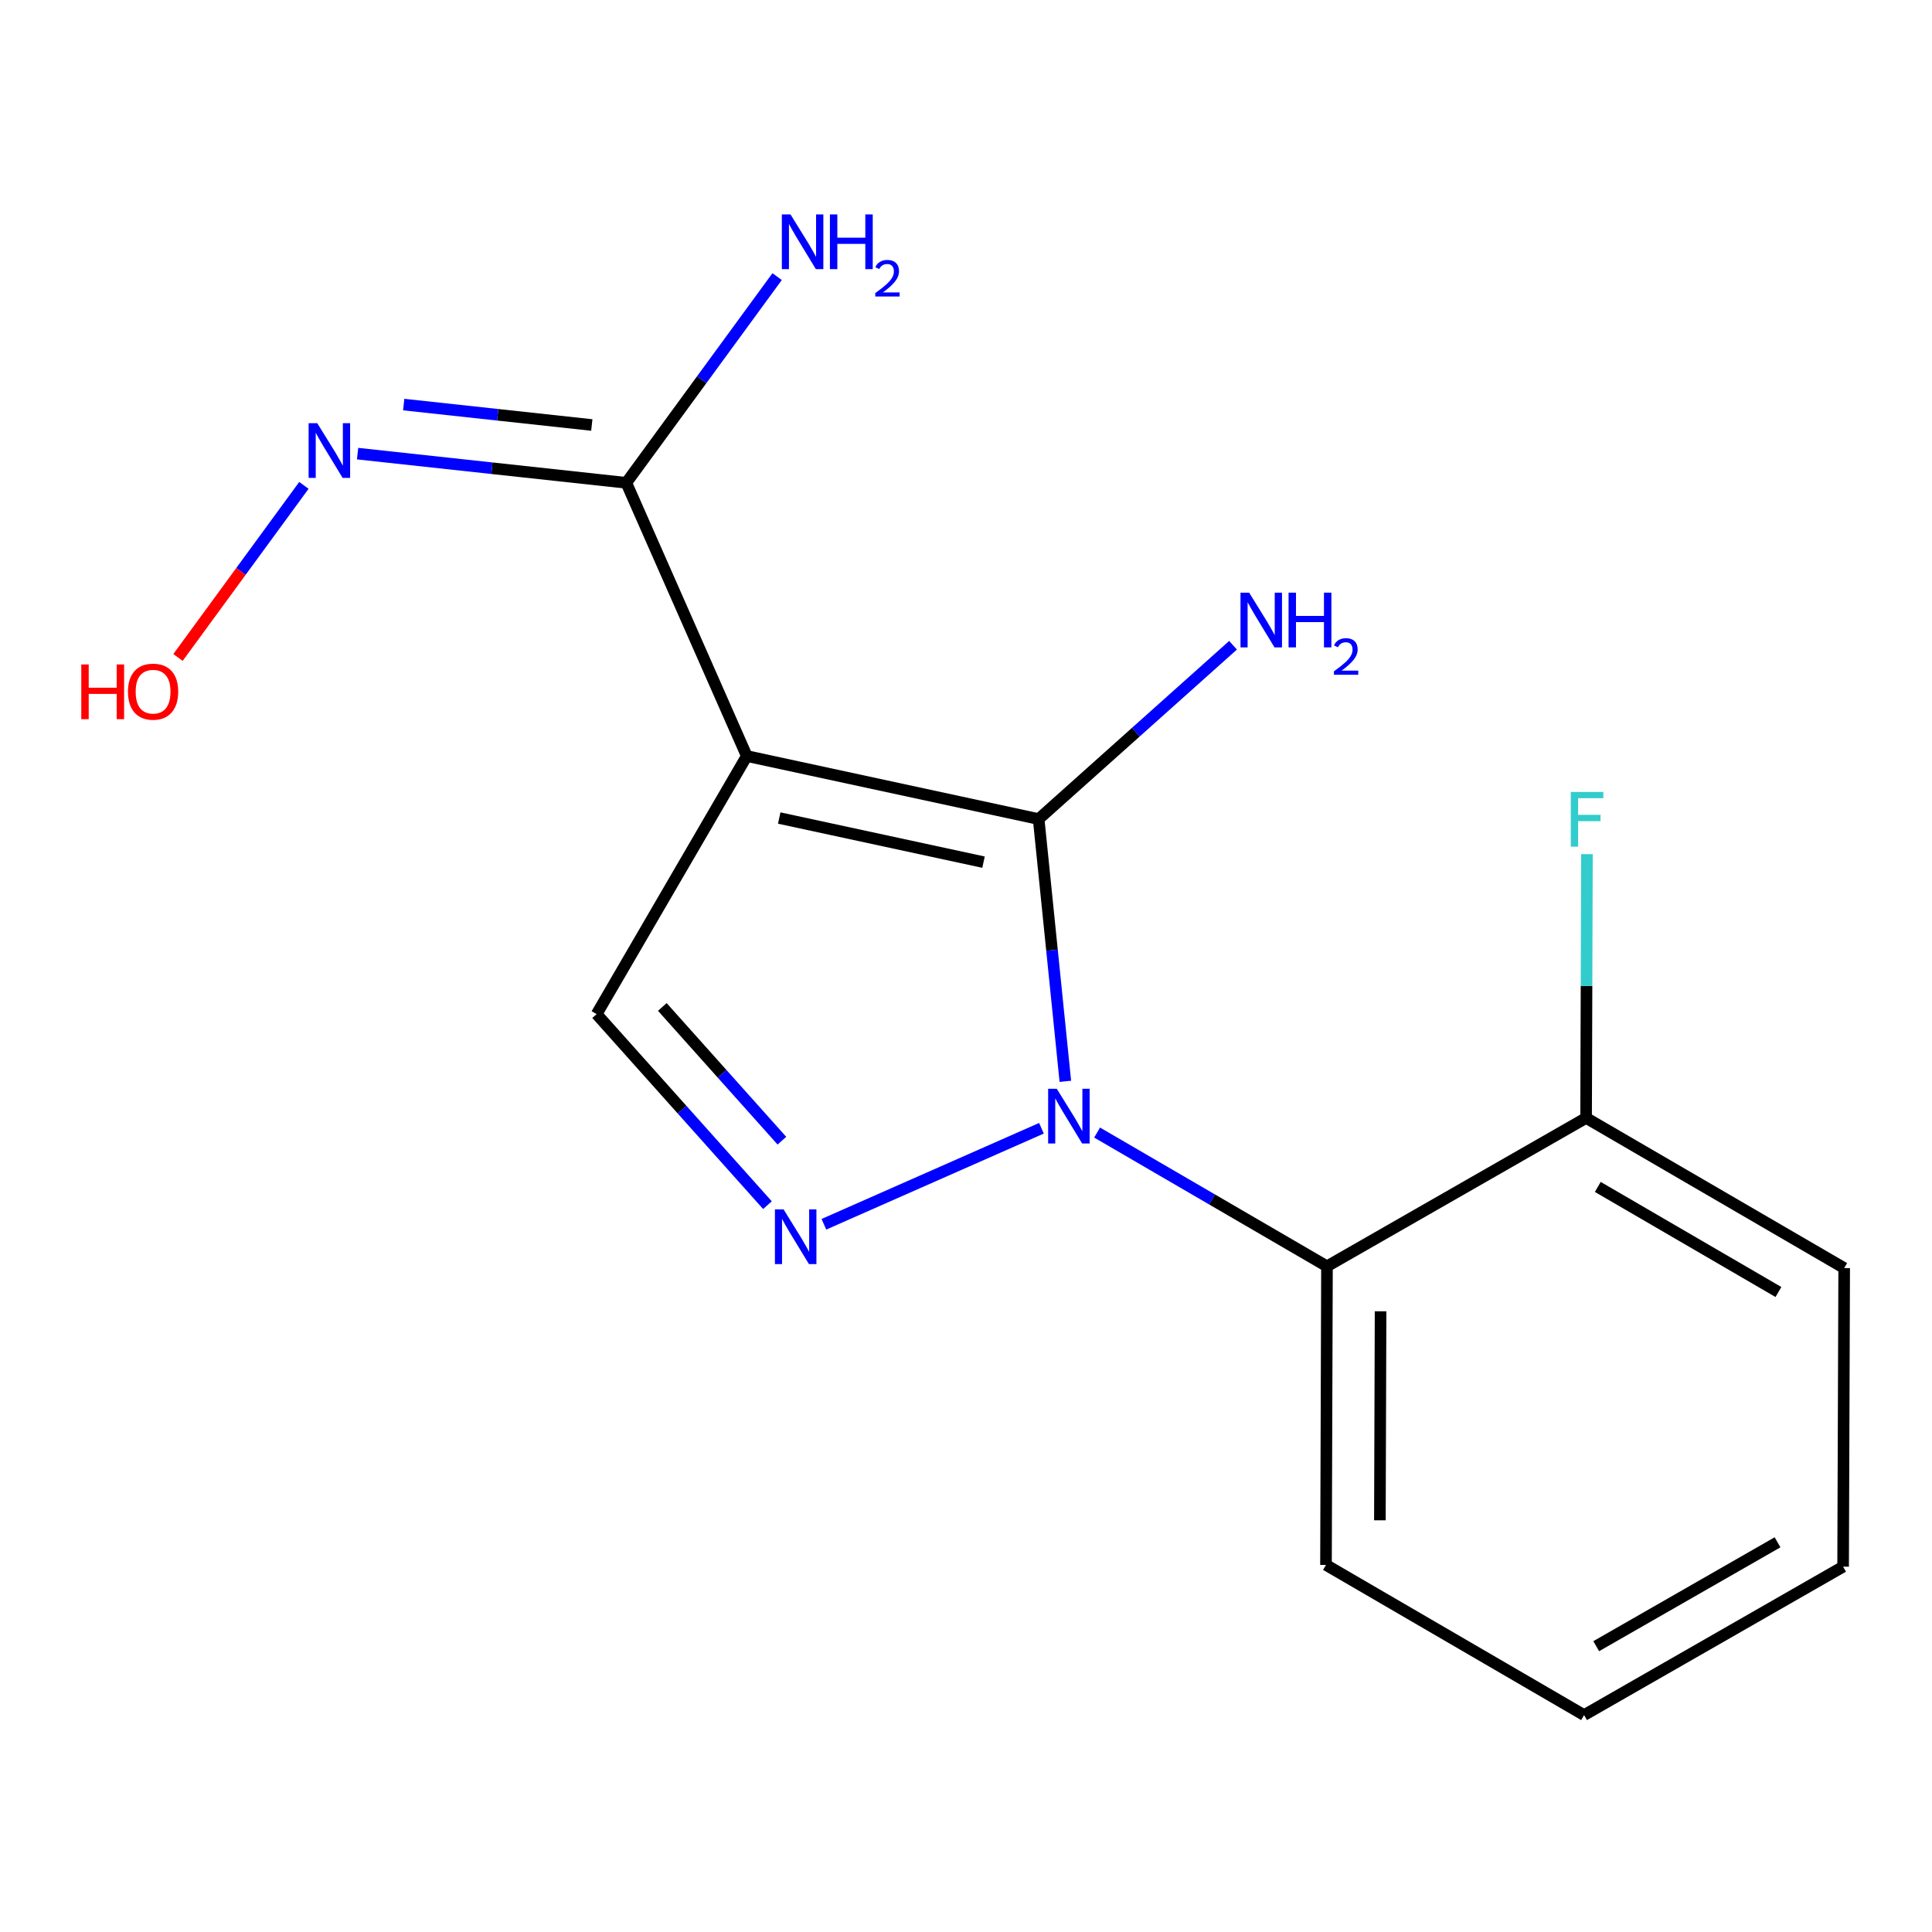 <?xml version='1.0' encoding='iso-8859-1'?>
<svg version='1.1' baseProfile='full'
              xmlns='http://www.w3.org/2000/svg'
                      xmlns:rdkit='http://www.rdkit.org/xml'
                      xmlns:xlink='http://www.w3.org/1999/xlink'
                  xml:space='preserve'
width='1000px' height='1000px' viewBox='0 0 1000 1000'>
<!-- END OF HEADER -->
<rect style='opacity:1.0;fill:#FFFFFF;stroke:none' width='1000' height='1000' x='0' y='0'> </rect>
<path class='bond-1' d='M 820.963,578.644 L 954.545,656.355' style='fill:none;fill-rule:evenodd;stroke:#000000;stroke-width:6px;stroke-linecap:butt;stroke-linejoin:miter;stroke-opacity:1' />
<path class='bond-1' d='M 827.011,614.348 L 920.519,668.745' style='fill:none;fill-rule:evenodd;stroke:#000000;stroke-width:6px;stroke-linecap:butt;stroke-linejoin:miter;stroke-opacity:1' />
<path class='bond-5' d='M 820.963,578.644 L 686.84,655.443' style='fill:none;fill-rule:evenodd;stroke:#000000;stroke-width:6px;stroke-linecap:butt;stroke-linejoin:miter;stroke-opacity:1' />
<path class='bond-12' d='M 820.963,578.644 L 821.181,510.371' style='fill:none;fill-rule:evenodd;stroke:#000000;stroke-width:6px;stroke-linecap:butt;stroke-linejoin:miter;stroke-opacity:1' />
<path class='bond-12' d='M 821.181,510.371 L 821.4,442.098' style='fill:none;fill-rule:evenodd;stroke:#33CCCC;stroke-width:6px;stroke-linecap:butt;stroke-linejoin:miter;stroke-opacity:1' />
<path class='bond-0' d='M 954.545,656.355 L 953.989,810.911' style='fill:none;fill-rule:evenodd;stroke:#000000;stroke-width:6px;stroke-linecap:butt;stroke-linejoin:miter;stroke-opacity:1' />
<path class='bond-2' d='M 686.84,655.443 L 686.329,809.999' style='fill:none;fill-rule:evenodd;stroke:#000000;stroke-width:6px;stroke-linecap:butt;stroke-linejoin:miter;stroke-opacity:1' />
<path class='bond-2' d='M 714.583,678.718 L 714.226,786.907' style='fill:none;fill-rule:evenodd;stroke:#000000;stroke-width:6px;stroke-linecap:butt;stroke-linejoin:miter;stroke-opacity:1' />
<path class='bond-11' d='M 686.84,655.443 L 627.35,620.829' style='fill:none;fill-rule:evenodd;stroke:#000000;stroke-width:6px;stroke-linecap:butt;stroke-linejoin:miter;stroke-opacity:1' />
<path class='bond-11' d='M 627.35,620.829 L 567.861,586.214' style='fill:none;fill-rule:evenodd;stroke:#0000FF;stroke-width:6px;stroke-linecap:butt;stroke-linejoin:miter;stroke-opacity:1' />
<path class='bond-4' d='M 953.989,810.911 L 819.912,887.725' style='fill:none;fill-rule:evenodd;stroke:#000000;stroke-width:6px;stroke-linecap:butt;stroke-linejoin:miter;stroke-opacity:1' />
<path class='bond-4' d='M 920.048,798.294 L 826.194,852.064' style='fill:none;fill-rule:evenodd;stroke:#000000;stroke-width:6px;stroke-linecap:butt;stroke-linejoin:miter;stroke-opacity:1' />
<path class='bond-3' d='M 686.329,809.999 L 819.912,887.725' style='fill:none;fill-rule:evenodd;stroke:#000000;stroke-width:6px;stroke-linecap:butt;stroke-linejoin:miter;stroke-opacity:1' />
<path class='bond-14' d='M 324.175,249.904 L 254.632,242.352' style='fill:none;fill-rule:evenodd;stroke:#000000;stroke-width:6px;stroke-linecap:butt;stroke-linejoin:miter;stroke-opacity:1' />
<path class='bond-14' d='M 254.632,242.352 L 185.089,234.799' style='fill:none;fill-rule:evenodd;stroke:#0000FF;stroke-width:6px;stroke-linecap:butt;stroke-linejoin:miter;stroke-opacity:1' />
<path class='bond-14' d='M 306.316,219.981 L 257.636,214.694' style='fill:none;fill-rule:evenodd;stroke:#000000;stroke-width:6px;stroke-linecap:butt;stroke-linejoin:miter;stroke-opacity:1' />
<path class='bond-14' d='M 257.636,214.694 L 208.956,209.407' style='fill:none;fill-rule:evenodd;stroke:#0000FF;stroke-width:6px;stroke-linecap:butt;stroke-linejoin:miter;stroke-opacity:1' />
<path class='bond-15' d='M 324.175,249.904 L 363.208,196.538' style='fill:none;fill-rule:evenodd;stroke:#000000;stroke-width:6px;stroke-linecap:butt;stroke-linejoin:miter;stroke-opacity:1' />
<path class='bond-15' d='M 363.208,196.538 L 402.241,143.171' style='fill:none;fill-rule:evenodd;stroke:#0000FF;stroke-width:6px;stroke-linecap:butt;stroke-linejoin:miter;stroke-opacity:1' />
<path class='bond-16' d='M 324.175,249.904 L 386.538,391.323' style='fill:none;fill-rule:evenodd;stroke:#000000;stroke-width:6px;stroke-linecap:butt;stroke-linejoin:miter;stroke-opacity:1' />
<path class='bond-8' d='M 386.538,391.323 L 537.601,423.95' style='fill:none;fill-rule:evenodd;stroke:#000000;stroke-width:6px;stroke-linecap:butt;stroke-linejoin:miter;stroke-opacity:1' />
<path class='bond-8' d='M 403.324,423.41 L 509.068,446.249' style='fill:none;fill-rule:evenodd;stroke:#000000;stroke-width:6px;stroke-linecap:butt;stroke-linejoin:miter;stroke-opacity:1' />
<path class='bond-9' d='M 386.538,391.323 L 308.812,524.905' style='fill:none;fill-rule:evenodd;stroke:#000000;stroke-width:6px;stroke-linecap:butt;stroke-linejoin:miter;stroke-opacity:1' />
<path class='bond-10' d='M 537.601,423.95 L 544.511,491.821' style='fill:none;fill-rule:evenodd;stroke:#000000;stroke-width:6px;stroke-linecap:butt;stroke-linejoin:miter;stroke-opacity:1' />
<path class='bond-10' d='M 544.511,491.821 L 551.422,559.693' style='fill:none;fill-rule:evenodd;stroke:#0000FF;stroke-width:6px;stroke-linecap:butt;stroke-linejoin:miter;stroke-opacity:1' />
<path class='bond-13' d='M 537.601,423.95 L 587.909,378.966' style='fill:none;fill-rule:evenodd;stroke:#000000;stroke-width:6px;stroke-linecap:butt;stroke-linejoin:miter;stroke-opacity:1' />
<path class='bond-13' d='M 587.909,378.966 L 638.218,333.981' style='fill:none;fill-rule:evenodd;stroke:#0000FF;stroke-width:6px;stroke-linecap:butt;stroke-linejoin:miter;stroke-opacity:1' />
<path class='bond-6' d='M 308.812,524.905 L 353.023,574.35' style='fill:none;fill-rule:evenodd;stroke:#000000;stroke-width:6px;stroke-linecap:butt;stroke-linejoin:miter;stroke-opacity:1' />
<path class='bond-6' d='M 353.023,574.35 L 397.234,623.794' style='fill:none;fill-rule:evenodd;stroke:#0000FF;stroke-width:6px;stroke-linecap:butt;stroke-linejoin:miter;stroke-opacity:1' />
<path class='bond-6' d='M 342.814,521.195 L 373.762,555.806' style='fill:none;fill-rule:evenodd;stroke:#000000;stroke-width:6px;stroke-linecap:butt;stroke-linejoin:miter;stroke-opacity:1' />
<path class='bond-6' d='M 373.762,555.806 L 404.71,590.417' style='fill:none;fill-rule:evenodd;stroke:#0000FF;stroke-width:6px;stroke-linecap:butt;stroke-linejoin:miter;stroke-opacity:1' />
<path class='bond-7' d='M 426.443,633.682 L 539.052,583.986' style='fill:none;fill-rule:evenodd;stroke:#0000FF;stroke-width:6px;stroke-linecap:butt;stroke-linejoin:miter;stroke-opacity:1' />
<path class='bond-17' d='M 157.297,251.236 L 124.714,295.767' style='fill:none;fill-rule:evenodd;stroke:#0000FF;stroke-width:6px;stroke-linecap:butt;stroke-linejoin:miter;stroke-opacity:1' />
<path class='bond-17' d='M 124.714,295.767 L 92.131,340.299' style='fill:none;fill-rule:evenodd;stroke:#FF0000;stroke-width:6px;stroke-linecap:butt;stroke-linejoin:miter;stroke-opacity:1' />
<path  class='atom-10' d='M 405.579 625.967
L 414.859 640.967
Q 415.779 642.447, 417.259 645.127
Q 418.739 647.807, 418.819 647.967
L 418.819 625.967
L 422.579 625.967
L 422.579 654.287
L 418.699 654.287
L 408.739 637.887
Q 407.579 635.967, 406.339 633.767
Q 405.139 631.567, 404.779 630.887
L 404.779 654.287
L 401.099 654.287
L 401.099 625.967
L 405.579 625.967
' fill='#0000FF'/>
<path  class='atom-11' d='M 813.038 409.913
L 829.878 409.913
L 829.878 413.153
L 816.838 413.153
L 816.838 421.753
L 828.438 421.753
L 828.438 425.033
L 816.838 425.033
L 816.838 438.233
L 813.038 438.233
L 813.038 409.913
' fill='#33CCCC'/>
<path  class='atom-12' d='M 646.562 306.763
L 655.842 321.763
Q 656.762 323.243, 658.242 325.923
Q 659.722 328.603, 659.802 328.763
L 659.802 306.763
L 663.562 306.763
L 663.562 335.083
L 659.682 335.083
L 649.722 318.683
Q 648.562 316.763, 647.322 314.563
Q 646.122 312.363, 645.762 311.683
L 645.762 335.083
L 642.082 335.083
L 642.082 306.763
L 646.562 306.763
' fill='#0000FF'/>
<path  class='atom-12' d='M 666.962 306.763
L 670.802 306.763
L 670.802 318.803
L 685.282 318.803
L 685.282 306.763
L 689.122 306.763
L 689.122 335.083
L 685.282 335.083
L 685.282 322.003
L 670.802 322.003
L 670.802 335.083
L 666.962 335.083
L 666.962 306.763
' fill='#0000FF'/>
<path  class='atom-12' d='M 690.495 334.089
Q 691.181 332.32, 692.818 331.344
Q 694.455 330.34, 696.725 330.34
Q 699.55 330.34, 701.134 331.872
Q 702.718 333.403, 702.718 336.122
Q 702.718 338.894, 700.659 341.481
Q 698.626 344.068, 694.402 347.131
L 703.035 347.131
L 703.035 349.243
L 690.442 349.243
L 690.442 347.474
Q 693.927 344.992, 695.986 343.144
Q 698.071 341.296, 699.075 339.633
Q 700.078 337.97, 700.078 336.254
Q 700.078 334.459, 699.18 333.456
Q 698.283 332.452, 696.725 332.452
Q 695.22 332.452, 694.217 333.06
Q 693.214 333.667, 692.501 335.013
L 690.495 334.089
' fill='#0000FF'/>
<path  class='atom-13' d='M 546.997 563.557
L 556.277 578.557
Q 557.197 580.037, 558.677 582.717
Q 560.157 585.397, 560.237 585.557
L 560.237 563.557
L 563.997 563.557
L 563.997 591.877
L 560.117 591.877
L 550.157 575.477
Q 548.997 573.557, 547.757 571.357
Q 546.557 569.157, 546.197 568.477
L 546.197 591.877
L 542.517 591.877
L 542.517 563.557
L 546.997 563.557
' fill='#0000FF'/>
<path  class='atom-14' d='M 164.224 219.052
L 173.504 234.052
Q 174.424 235.532, 175.904 238.212
Q 177.384 240.892, 177.464 241.052
L 177.464 219.052
L 181.224 219.052
L 181.224 247.372
L 177.344 247.372
L 167.384 230.972
Q 166.224 229.052, 164.984 226.852
Q 163.784 224.652, 163.424 223.972
L 163.424 247.372
L 159.744 247.372
L 159.744 219.052
L 164.224 219.052
' fill='#0000FF'/>
<path  class='atom-15' d='M 409.164 110.987
L 418.444 125.987
Q 419.364 127.467, 420.844 130.147
Q 422.324 132.827, 422.404 132.987
L 422.404 110.987
L 426.164 110.987
L 426.164 139.307
L 422.284 139.307
L 412.324 122.907
Q 411.164 120.987, 409.924 118.787
Q 408.724 116.587, 408.364 115.907
L 408.364 139.307
L 404.684 139.307
L 404.684 110.987
L 409.164 110.987
' fill='#0000FF'/>
<path  class='atom-15' d='M 429.564 110.987
L 433.404 110.987
L 433.404 123.027
L 447.884 123.027
L 447.884 110.987
L 451.724 110.987
L 451.724 139.307
L 447.884 139.307
L 447.884 126.227
L 433.404 126.227
L 433.404 139.307
L 429.564 139.307
L 429.564 110.987
' fill='#0000FF'/>
<path  class='atom-15' d='M 453.097 138.314
Q 453.783 136.545, 455.42 135.568
Q 457.057 134.565, 459.327 134.565
Q 462.152 134.565, 463.736 136.096
Q 465.32 137.627, 465.32 140.346
Q 465.32 143.118, 463.261 145.706
Q 461.228 148.293, 457.004 151.355
L 465.637 151.355
L 465.637 153.467
L 453.044 153.467
L 453.044 151.698
Q 456.529 149.217, 458.588 147.369
Q 460.674 145.521, 461.677 143.858
Q 462.68 142.194, 462.68 140.478
Q 462.68 138.683, 461.783 137.68
Q 460.885 136.677, 459.327 136.677
Q 457.823 136.677, 456.819 137.284
Q 455.816 137.891, 455.103 139.238
L 453.097 138.314
' fill='#0000FF'/>
<path  class='atom-16' d='M 42.075 343.923
L 45.915 343.923
L 45.915 355.963
L 60.395 355.963
L 60.395 343.923
L 64.235 343.923
L 64.235 372.243
L 60.395 372.243
L 60.395 359.163
L 45.915 359.163
L 45.915 372.243
L 42.075 372.243
L 42.075 343.923
' fill='#FF0000'/>
<path  class='atom-16' d='M 66.235 358.003
Q 66.235 351.203, 69.595 347.403
Q 72.955 343.603, 79.235 343.603
Q 85.515 343.603, 88.875 347.403
Q 92.235 351.203, 92.235 358.003
Q 92.235 364.883, 88.835 368.803
Q 85.435 372.683, 79.235 372.683
Q 72.995 372.683, 69.595 368.803
Q 66.235 364.923, 66.235 358.003
M 79.235 369.483
Q 83.555 369.483, 85.875 366.603
Q 88.235 363.683, 88.235 358.003
Q 88.235 352.443, 85.875 349.643
Q 83.555 346.803, 79.235 346.803
Q 74.915 346.803, 72.555 349.603
Q 70.235 352.403, 70.235 358.003
Q 70.235 363.723, 72.555 366.603
Q 74.915 369.483, 79.235 369.483
' fill='#FF0000'/>
</svg>
